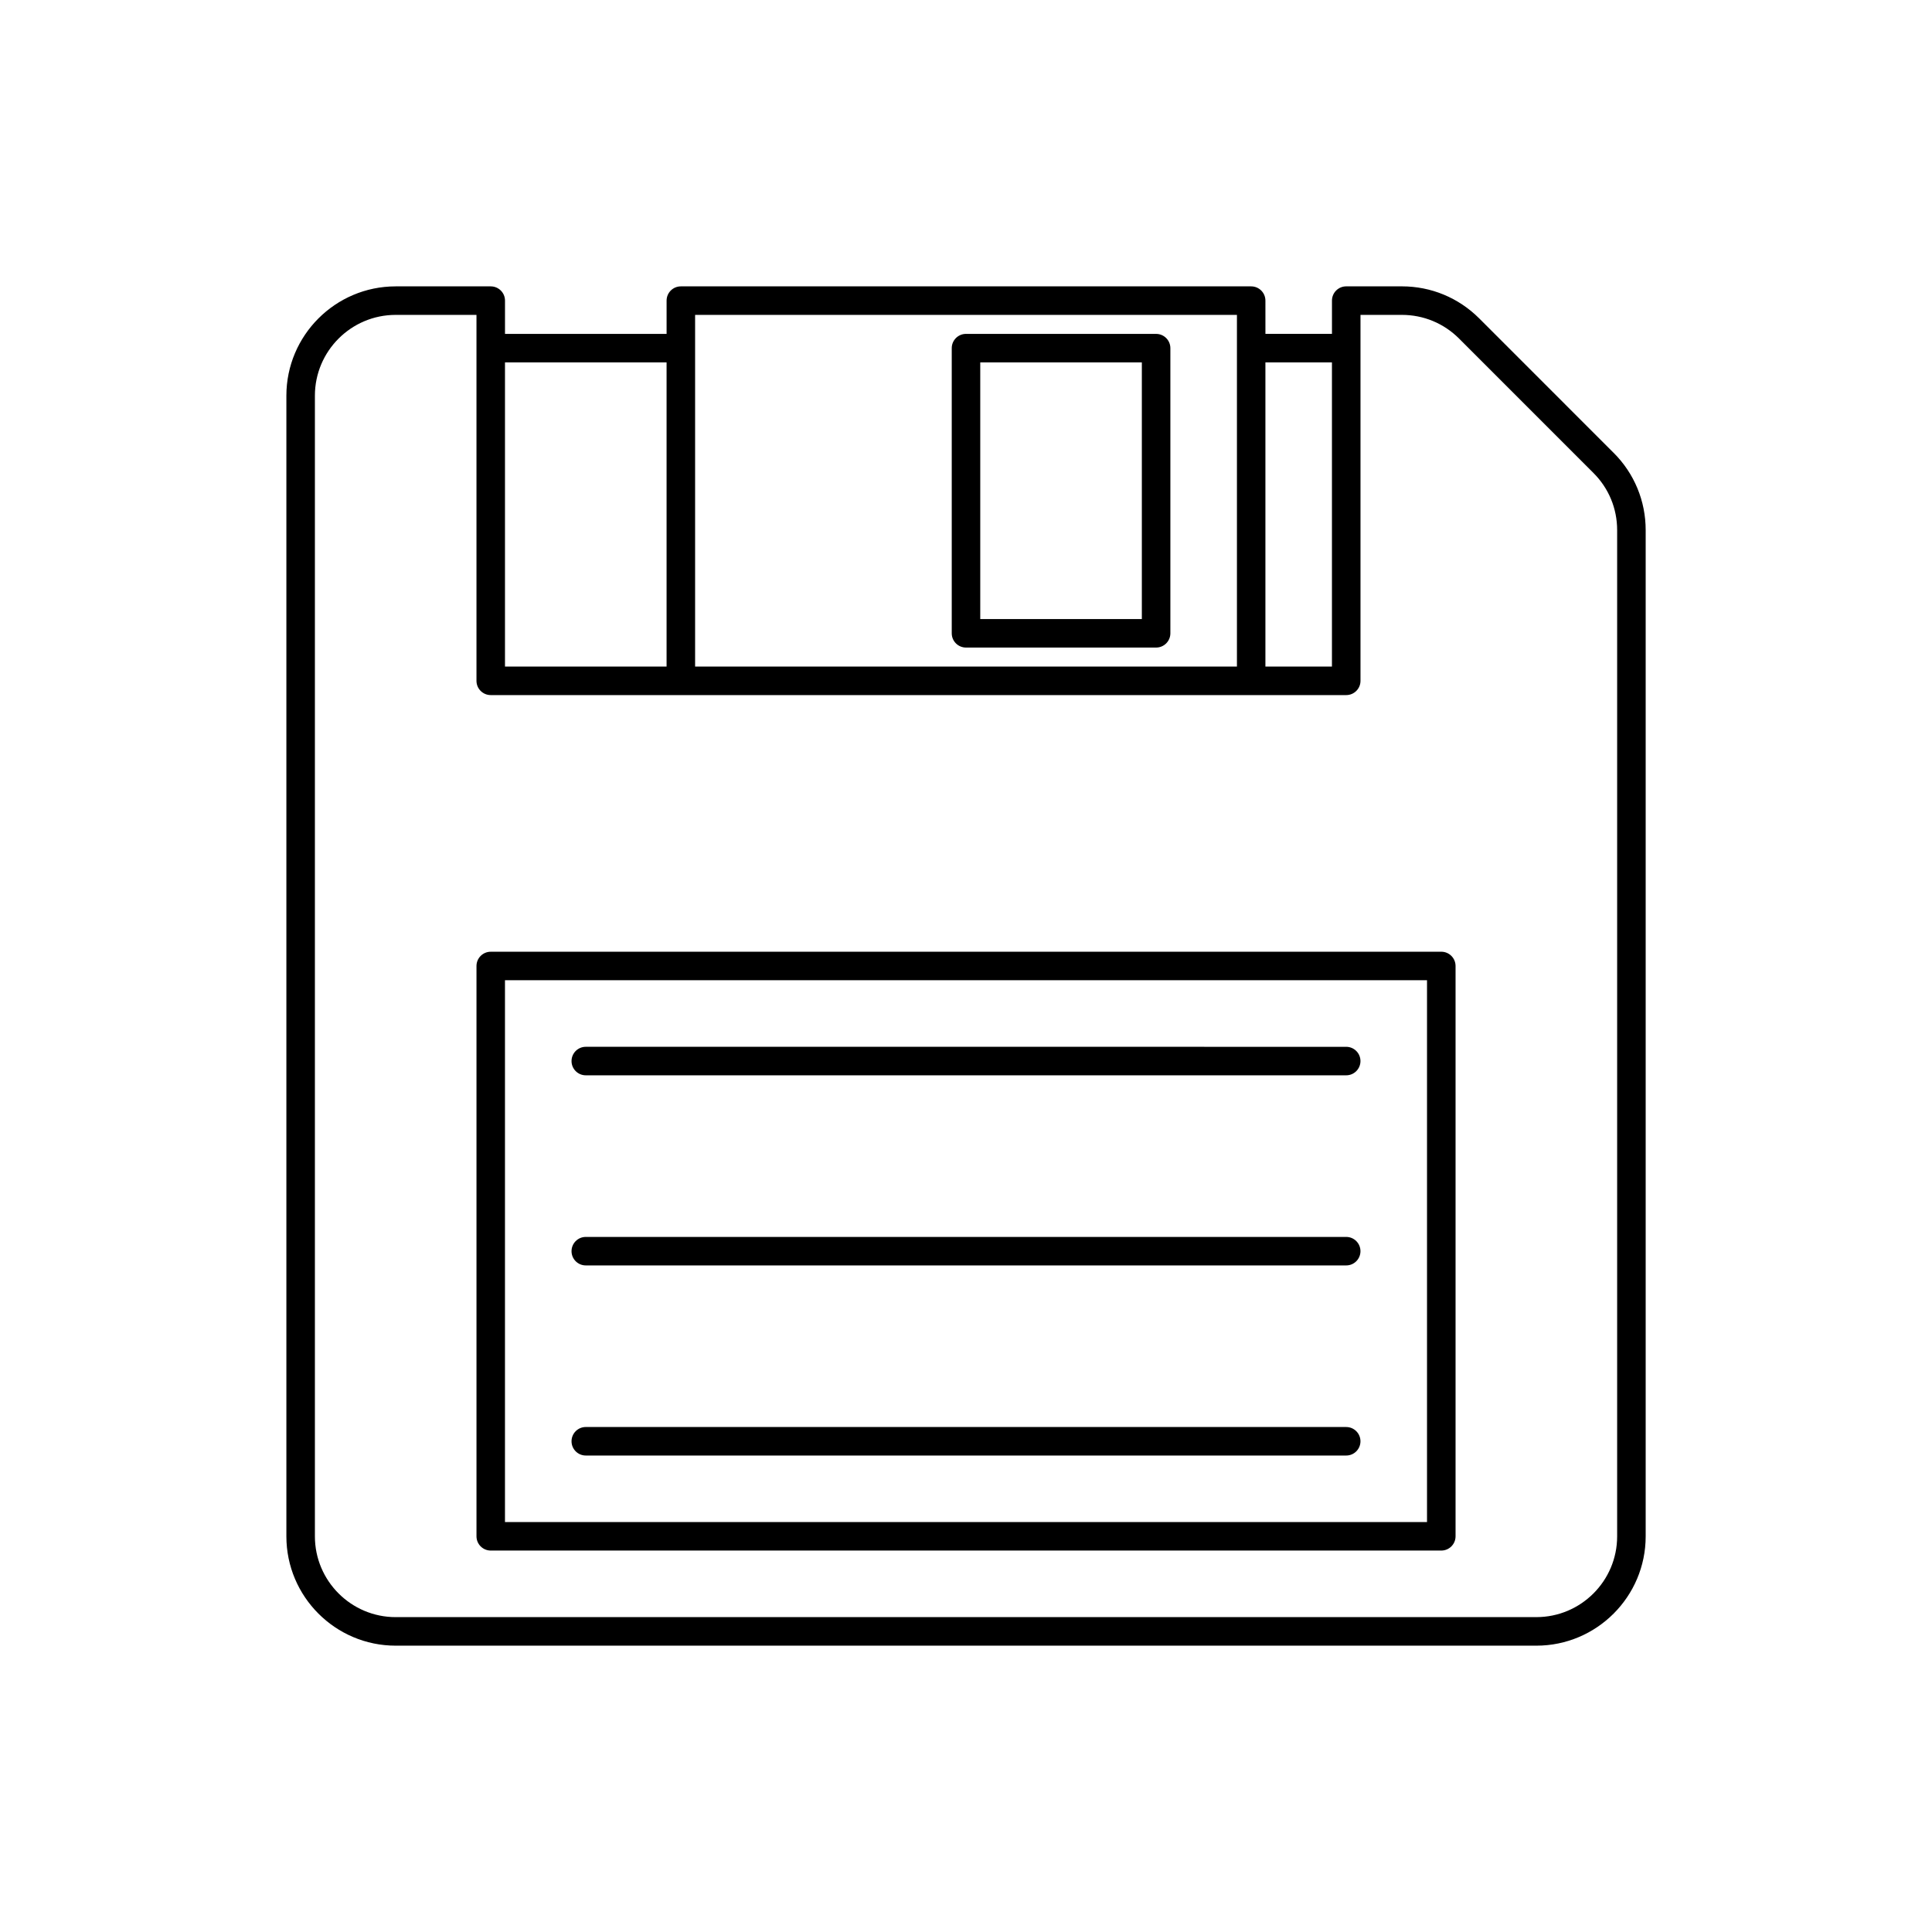 <?xml version="1.0" encoding="UTF-8"?>
<!-- Uploaded to: ICON Repo, www.iconrepo.com, Generator: ICON Repo Mixer Tools -->
<svg fill="#000000" width="800px" height="800px" version="1.1" viewBox="144 144 512 512" xmlns="http://www.w3.org/2000/svg">
 <g>
  <path d="m571.62 264-35.621-35.629c-5.477-5.465-12.75-8.484-20.484-8.484h-14.754c-2.086 0-3.777 1.691-3.777 3.777v8.816h-17.633l-0.004-8.812c0-2.086-1.691-3.777-3.777-3.777h-151.14c-2.086 0-3.777 1.691-3.777 3.777v8.816h-42.824v-8.816c0-2.086-1.691-3.777-3.777-3.777h-25.191c-15.977 0-28.969 13-28.969 28.969v302.29c0 15.973 12.992 28.969 28.969 28.969h302.29c15.977 0 28.969-13 28.969-28.969v-266.66c0-7.738-3.016-15.02-8.488-20.484zm-74.641-23.957v80.609h-17.633v-80.609zm-168.77-12.594h143.59v93.203h-143.59zm-7.559 12.594v80.609h-42.824v-80.609zm251.91 311.1c0 11.805-9.602 21.41-21.41 21.41l-302.29 0.004c-11.809 0-21.41-9.609-21.41-21.41v-302.29c0-11.805 9.602-21.41 21.41-21.41h21.41v96.98c0 2.086 1.691 3.777 3.777 3.777h226.72c2.086 0 3.777-1.691 3.777-3.777v-96.98h10.977c5.719 0 11.094 2.227 15.145 6.273l35.621 35.629c4.047 4.039 6.273 9.418 6.273 15.141z"/>
  <path d="m400 315.61h50.383c2.086 0 3.777-1.691 3.777-3.777v-75.57c0-2.086-1.691-3.777-3.777-3.777l-50.383-0.004c-2.086 0-3.777 1.691-3.777 3.777v75.57c-0.004 2.09 1.691 3.781 3.777 3.781zm3.777-75.57h42.824v68.016h-42.824z"/>
  <path d="m525.95 396.22h-251.9c-2.086 0-3.777 1.691-3.777 3.777v151.14c0 2.086 1.691 3.777 3.777 3.777h251.91c2.086 0 3.777-1.691 3.777-3.777v-151.14c0-2.086-1.695-3.781-3.781-3.781zm-3.777 151.14h-244.35v-143.59h244.35z"/>
  <path d="m299.24 428.97h201.52c2.086 0 3.777-1.691 3.777-3.777 0-2.086-1.691-3.777-3.777-3.777l-201.52-0.004c-2.086 0-3.777 1.691-3.777 3.777-0.004 2.086 1.691 3.781 3.777 3.781z"/>
  <path d="m299.24 479.35h201.52c2.086 0 3.777-1.691 3.777-3.777 0-2.086-1.691-3.777-3.777-3.777h-201.52c-2.086 0-3.777 1.691-3.777 3.777-0.004 2.086 1.691 3.777 3.777 3.777z"/>
  <path d="m299.24 529.73h201.52c2.086 0 3.777-1.691 3.777-3.777s-1.691-3.777-3.777-3.777l-201.52-0.004c-2.086 0-3.777 1.691-3.777 3.777-0.004 2.086 1.691 3.781 3.777 3.781z"/>
 </g>
</svg>